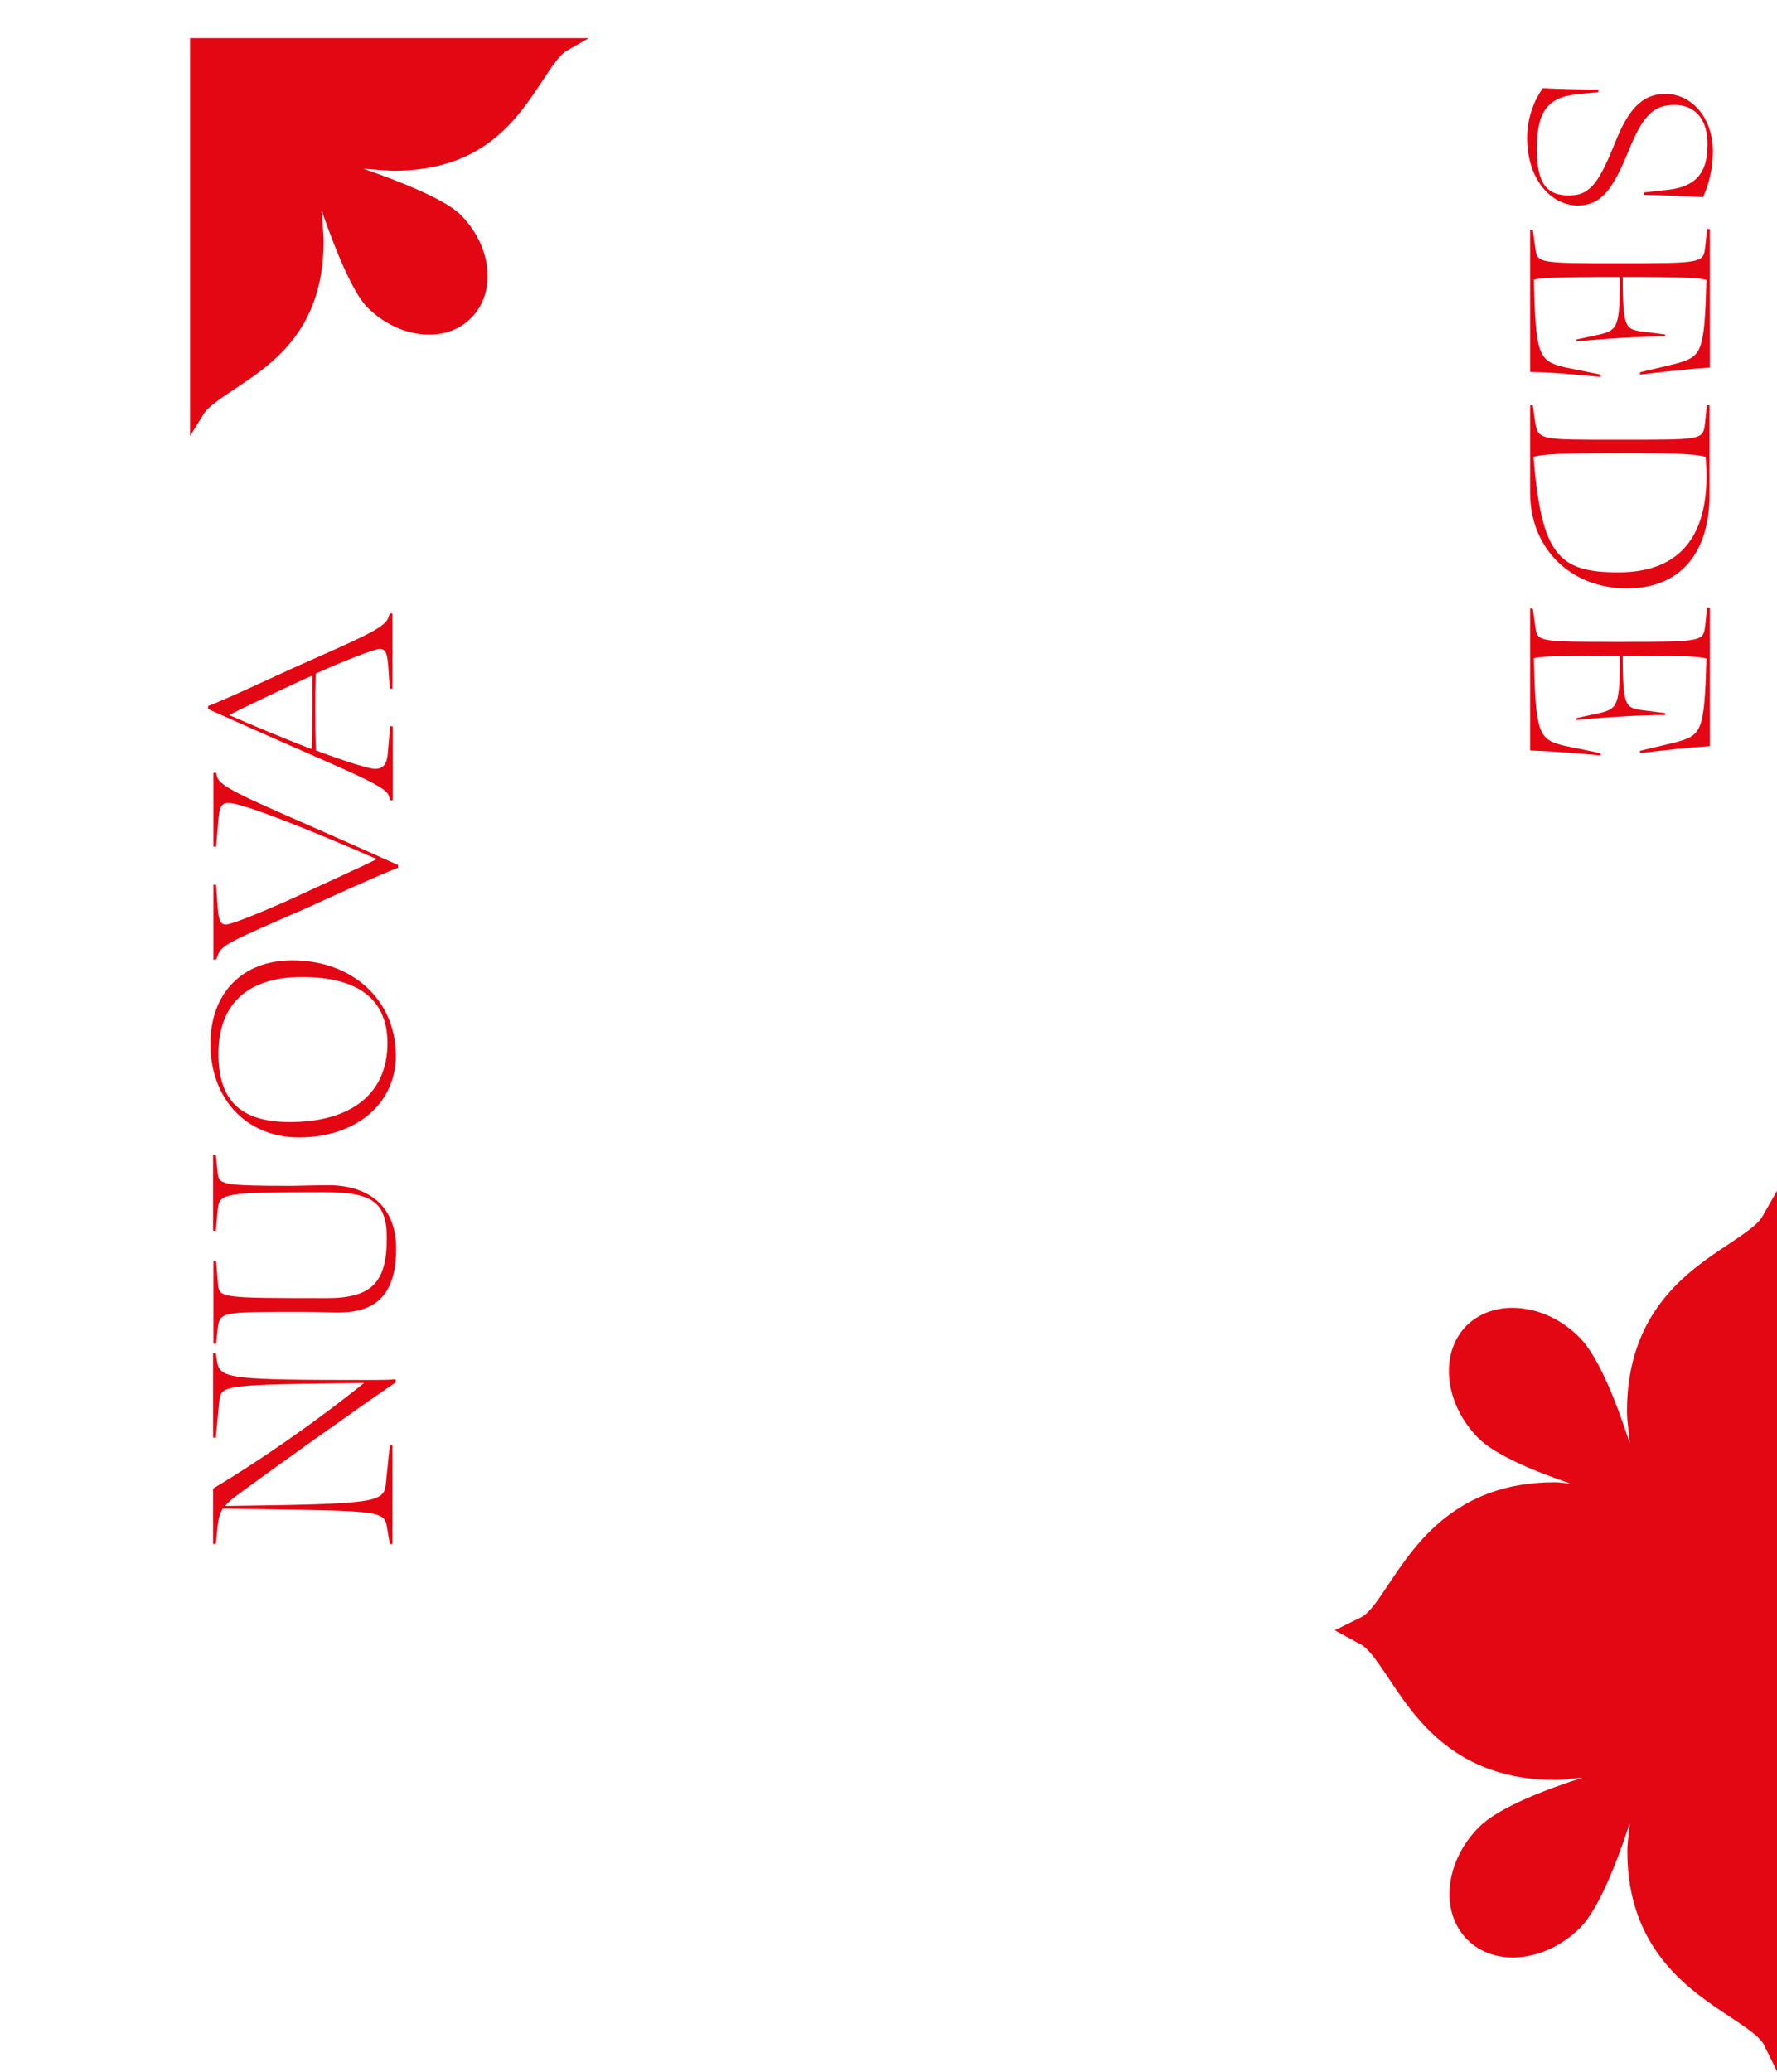 <?xml version="1.0" encoding="utf-8"?>
<!-- Generator: Adobe Illustrator 27.8.0, SVG Export Plug-In . SVG Version: 6.00 Build 0)  -->
<svg version="1.1" id="Livello_1" xmlns="http://www.w3.org/2000/svg" xmlns:xlink="http://www.w3.org/1999/xlink" x="0px" y="0px"
	 viewBox="0 0 532 620" style="enable-background:new 0 0 532 620;" xml:space="preserve">
<style type="text/css">
	.st0{fill:#E30613;}
</style>
<path id="group-3" class="st0" d="M56.9,11.4v119.1l3.9-6.3c1.1-2.2,5-4.8,9.2-7.6c11.1-7.4,26.9-17.4,26.9-44.5
	c0-1.4-0.5-7.7-0.6-9.1c3.2,9.3,8.9,24.2,13.7,29l0,0c9.4,9.4,23.3,10.9,30.9,3.3l0.1-0.1l0.1-0.1c7.6-7.6,6.2-21.5-3.3-30.9l0,0
	c-4.8-4.8-19.7-10.5-29-13.7c1.4,0.1,7.7,0.6,9.1,0.6c27.1,0,37.1-15.8,44.5-26.9c2.7-4.1,5.3-8.1,7.6-9.2l6.3-3.6
	C176.3,11.4,56.9,11.4,56.9,11.4z"/>
<path id="group-2" class="st0" d="M407.5,492.2c2.5,1.4,5.2,5.6,8.2,10c8,12.1,20.1,30.5,50,30.5c2.6,0,5.4-0.5,8.1-0.7
	c-10.6,3.4-25.2,8.9-31,14.8l0,0c-10.3,10.3-11.8,25.4-3.5,33.7s23.4,6.7,33.7-3.5c5.9-5.9,11.4-20.7,14.9-31.3
	c-0.2,2.8-0.7,5.7-0.7,8.4c0,29.5,18.8,41.6,30.9,49.6c4.5,3,8.8,5.8,10,8.3l3.9,7.9v-0.1V356.4l0,0l-4.4,7.7
	c-1.4,2.5-5.6,5.2-10,8.2c-12.1,8-30.5,20.1-30.5,50c0,3.1,0.6,6.4,0.8,9.6c-3.4-10.6-9-25.6-15-31.6c-5.8-5.9-13.2-8.9-20.1-8.9
	c-5.2,0-10,1.7-13.7,5.3c-8.3,8.3-6.7,23.4,3.5,33.7l0,0c5.2,5.2,17.5,10.2,27.6,13.6c-1.6-0.1-3.2-0.4-4.7-0.4
	c-29.5,0-41.6,18.3-49.7,30.4c-3,4.5-5.8,8.8-8.3,10l-7.9,3.9L407.5,492.2z"/>
<g id="group-1">
	<path class="st0" d="M509.9,59c-5.6-0.3-11.9-0.6-17.7-0.7v-0.7l7.2-0.8c9.7-1.1,11.8-6.6,11.8-13.7c0-7.4-3.7-11.7-9.9-11.7
		c-6.1,0-9.4,3.1-13.5,13.2c-4.8,11.8-8.2,16.9-15.5,16.9c-7.6,0-15.1-7.4-15.1-20.3c0-6.5,2.6-12,4.7-14.8c4.3,0.2,10,0.4,16.6,0.4
		v0.8l-6.3,0.6c-9.2,1-12.1,5.5-12.1,16.6c0,10.5,3.3,13.7,9.6,13.7c6.1,0,8.8-3.2,13.9-16c3.7-9.2,7.7-14.4,15-14.4
		c7.7,0,14.2,6.9,14.2,17.3C512.7,52.4,510.9,56.5,509.9,59z"/>
	<path class="st0" d="M458.1,111.3V68.8h0.8l0.8,5.8c0.6,4.1,1.1,4.2,24.7,4.2c25.4,0,25.5-0.1,26.1-4.8l0.6-5.5l0.8,0.1V110
		c-6.1,0.4-13.6,1.2-20.9,2.1v-0.7l10.5-2.5c8.1-2.2,8.7-3.2,9.4-25.1c-2.1-0.6-5.5-0.9-25.1-0.9c0.1,14.9,0.7,15.6,5.6,16.3
		l7.1,0.9v0.6c-6.4-0.1-20.3,0.8-26.5,1.5v-0.6l6.9-1.5c5.5-1.3,6-2.4,6.1-17.2c-20.2,0-23.8,0.3-25.8,0.8
		c0.6,22.5,1.3,24.3,9.2,26.2l10.8,2.2v0.7C471.9,112.1,464.3,111.4,458.1,111.3z"/>
	<path class="st0" d="M487.1,176.1c-16.6,0-29-11.7-29-28.6v-26.2h0.8l0.7,5c0.9,5.4,1.3,5.3,24.7,5.3c24.9,0,25.5,0.1,26.1-4.5
		l0.6-5.8h0.8v26.4C511.9,166.2,502.4,176.1,487.1,176.1z M459.1,136.7c2.4,29.3,7.4,34.6,25.4,34.6c16.7,0,26.4-8.9,26.4-28.9
		c0-2.1-0.1-4-0.3-5.7c-2.9-0.8-8.5-1.1-25.4-1.1C465.8,135.6,462,136,459.1,136.7z"/>
	<path class="st0" d="M458.1,224.6v-42.5h0.8l0.8,5.8c0.6,4.1,1.1,4.2,24.7,4.2c25.4,0,25.5-0.1,26.1-4.8l0.6-5.5l0.8,0.1v41.4
		c-6.1,0.4-13.6,1.2-20.9,2.1v-0.7l10.5-2.5c8.1-2.2,8.7-3.2,9.4-25.1c-2.1-0.6-5.5-0.9-25.1-0.9c0.1,14.9,0.7,15.6,5.6,16.3
		l7.1,0.9v0.6c-6.4-0.1-20.3,0.8-26.5,1.5v-0.6l6.9-1.5c5.5-1.3,6-2.4,6.1-17.2c-20.2,0-23.8,0.3-25.8,0.8
		c0.6,22.5,1.3,24.3,9.2,26.2l10.8,2.2v0.7C471.9,225.4,464.3,224.8,458.1,224.6z"/>
	<path class="st0" d="M70.3,448c-1.3,1-2.2,1.8-2.9,2.7c44.7-0.6,47.5-0.9,48.1-6.5l1.2-11.7l0.8,0.1v29.5h-0.8l-0.9-5.4
		c-0.9-4.9-3.4-4.5-49.1-5.2c-0.8,1.3-1.3,2.9-1.5,5l-0.6,5.6h-0.8v-16.6c12.4-7.4,29.1-18.7,45.2-31.6c-40.8,0.5-42.8,0.5-43.3,5.1
		l-1.1,11.3l-0.8-0.1V405h0.8l0.5,3.1c1.1,4.5,5,4.9,44.6,4.9c3.5,0,6.5,0,8.7-0.2l0.1,0.9C106.6,421.8,83.3,438.4,70.3,448z"/>
	<path class="st0" d="M98.3,354.7c11.4,0,20.3,5.7,20.3,19c0,14.8-7.1,19.1-17.3,19.1c-2.6,0-7.1-0.2-10.6-0.2
		c-24.4,0-24.8,0-25.5,4.8l-0.5,4.8l-0.8-0.1v-24.6h0.8l0.6,7.1c0.4,3.8,1.3,3.9,32.5,3.9c13.3,0,18-4.5,18-17.9
		c0-10.8-4.3-13.8-18.6-13.8c-30.4,0-31.5,0.3-32,5.2l-0.6,6.4l-0.8-0.1v-22.7h0.8l0.6,5.6c0.4,3.2,1,3.7,22.2,3.7
		C92.6,354.8,95.7,354.7,98.3,354.7z"/>
	<path class="st0" d="M118.5,315.9c0,14.6-12.1,24.5-29,24.5c-15.6,0-26.5-11.4-26.5-28c0-15.1,9.5-25,24.5-25
		C105.5,287.4,118.5,299.3,118.5,315.9z M116,312.2c0-13.3-9-19.8-25.6-19.8c-16.4,0-25,8.2-25,23c0,14.4,7.1,20.4,21.4,20.4
		C104.9,335.8,116,327.5,116,312.2z"/>
	<path class="st0" d="M119.1,259.7c-5.8,2.3-19.2,8.3-26.5,11.7c-24.3,10.6-26.1,11.3-27.4,14.5l-0.5,1.3h-0.8v-22.4h0.8l0.5,7.1
		c0.3,3.4,0.8,4.8,2.4,4.8c2,0,15-5.5,22.5-9c6.4-3,18-8.2,22.7-10.6c-21.1-9.2-40.3-16.8-44.4-16.8c-2.1,0-2.7,1.3-3,4.9l-0.7,8.2
		h-0.8v-22.1h0.8l0.3,1.2c1.1,3.9,14,8.2,54.2,26.4v0.8H119.1z"/>
	<path class="st0" d="M117.6,217.4v22.1h-0.8l-0.4-1.3c-0.9-3.4-14-7.9-54.1-26v-0.9c5.8-2.2,19.1-8.5,26.4-11.8
		c18.6-8.3,26.3-11.4,27.5-14.5l0.5-1.4h0.8v22.5h-0.8l-0.5-7.2c-0.3-3.4-0.8-4.7-2.5-4.7s-11.7,4-19.2,7.4
		c-0.1,3.6-0.1,7.2-0.1,10.8c0,4.1,0,8.4,0.2,12.2c9.1,3.4,15.9,5.5,17.7,5.5c2.6,0,3.5-1.6,3.8-4.6l0.7-8.2L117.6,217.4
		L117.6,217.4z M93.5,202.2c-0.7,0.3-1.4,0.6-2.1,0.9c-6.5,3-18,8.4-22.8,10.9c8.9,3.9,17.5,7.4,24.7,10.2c0.2-3.9,0.2-7.8,0.2-11.7
		C93.5,209,93.5,205.6,93.5,202.2z"/>
</g>
</svg>
